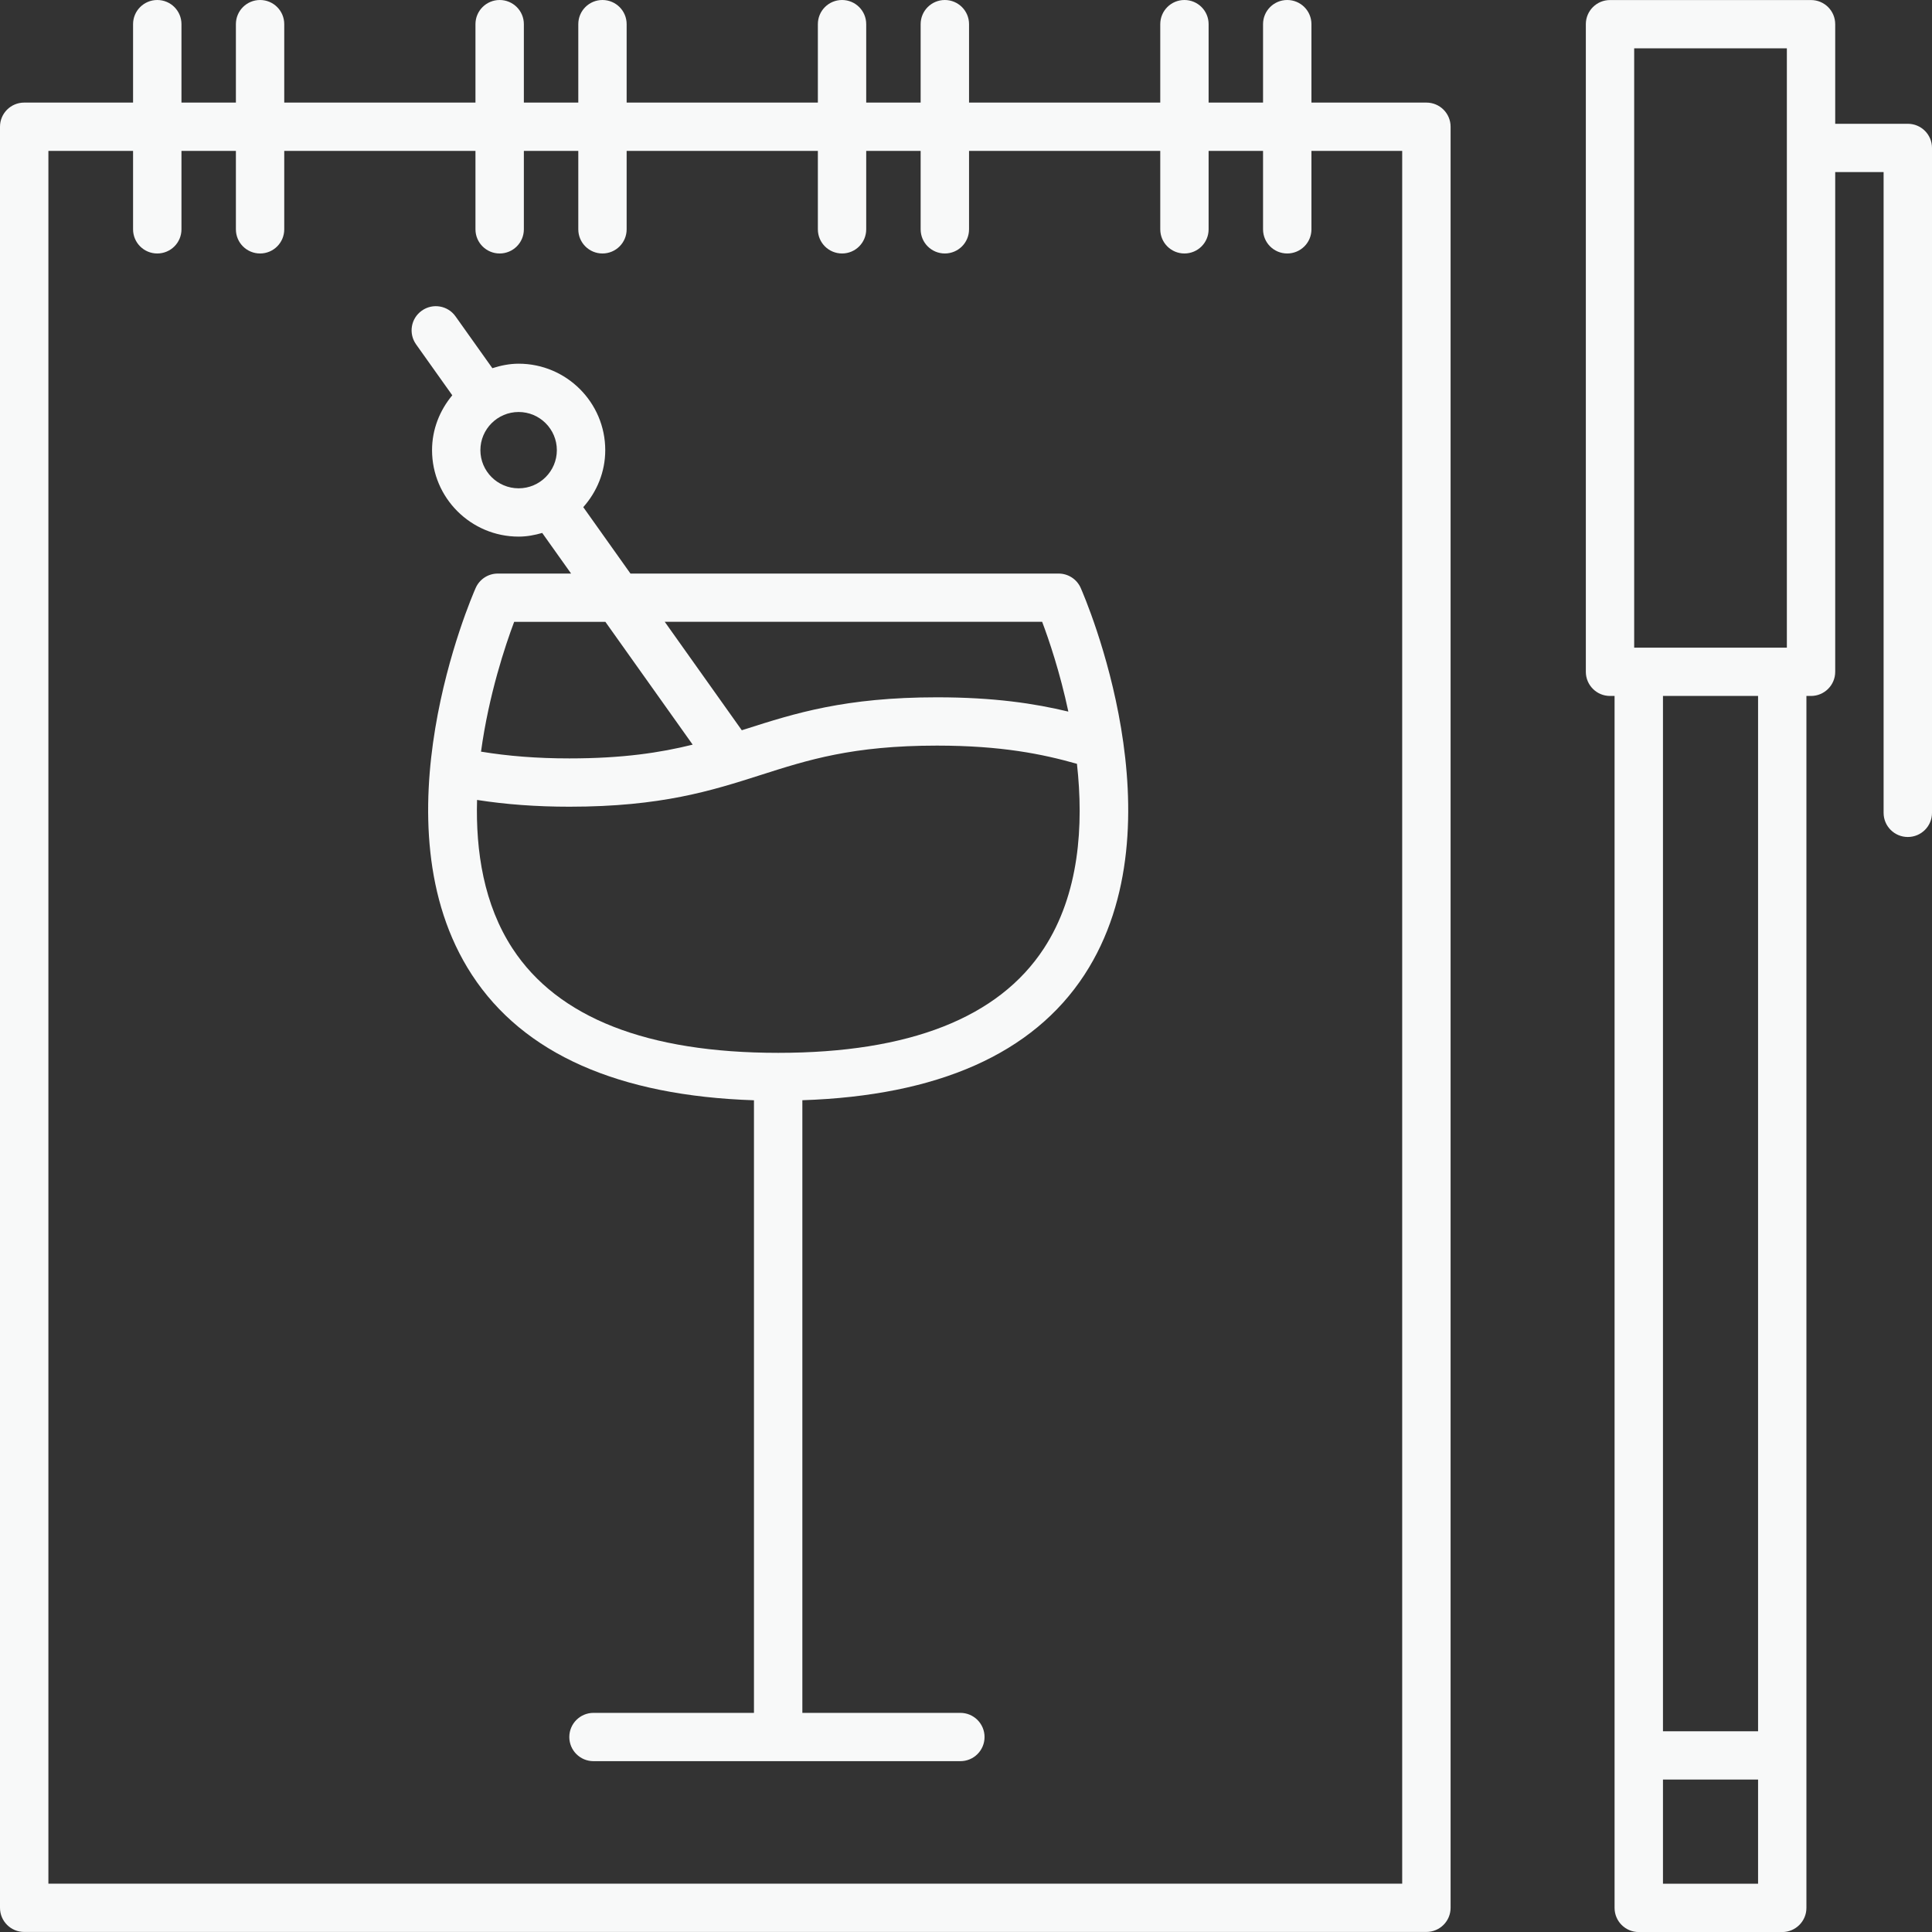 <svg width="40" height="40" viewBox="0 0 40 40" fill="none" xmlns="http://www.w3.org/2000/svg">
<rect x="0" y="0" width="40" height="40" fill="#333333" stroke="none"/>
<path d="M29.532 2.124H27.152V0.5C27.152 0.223 26.927 0 26.651 0C26.374 0 26.15 0.223 26.15 0.5V2.124H25.023V0.5C25.023 0.223 24.799 0 24.522 0C24.246 0 24.022 0.223 24.022 0.5V2.124H20.063V0.5C20.063 0.223 19.838 0 19.562 0C19.286 0 19.061 0.223 19.061 0.5V2.124H17.934V0.5C17.934 0.223 17.71 0 17.434 0C17.157 0 16.933 0.223 16.933 0.5V2.124H12.974V0.5C12.974 0.223 12.75 0 12.473 0C12.197 0 11.973 0.223 11.973 0.5V2.124H10.846V0.5C10.846 0.223 10.621 0 10.345 0C10.069 0 9.844 0.223 9.844 0.5V2.124H5.885V0.5C5.885 0.223 5.661 0 5.385 0C5.108 0 4.884 0.223 4.884 0.5V2.124H3.757V0.5C3.757 0.223 3.533 0 3.256 0C2.98 0 2.755 0.223 2.755 0.5V2.124H0.501C0.224 2.124 0 2.347 0 2.624V39.499C0 39.776 0.224 39.999 0.501 39.999H29.532C29.808 39.999 30.033 39.776 30.033 39.499V2.624C30.033 2.347 29.809 2.124 29.532 2.124ZM29.031 38.999H1.002V3.124H2.755V4.748C2.755 5.025 2.98 5.248 3.256 5.248C3.533 5.248 3.757 5.025 3.757 4.748V3.124H4.884V4.748C4.884 5.025 5.108 5.248 5.385 5.248C5.661 5.248 5.885 5.025 5.885 4.748V3.124H9.844V4.748C9.844 5.025 10.069 5.248 10.345 5.248C10.621 5.248 10.846 5.025 10.846 4.748V3.124H11.973V4.748C11.973 5.025 12.197 5.248 12.473 5.248C12.75 5.248 12.974 5.025 12.974 4.748V3.124H16.933V4.748C16.933 5.025 17.157 5.248 17.434 5.248C17.71 5.248 17.934 5.025 17.934 4.748V3.124H19.061V4.748C19.061 5.025 19.286 5.248 19.562 5.248C19.838 5.248 20.063 5.025 20.063 4.748V3.124H24.022V4.748C24.022 5.025 24.246 5.248 24.522 5.248C24.799 5.248 25.023 5.025 25.023 4.748V3.124H26.15V4.748C26.15 5.025 26.374 5.248 26.651 5.248C26.927 5.248 27.152 5.025 27.152 4.748V3.124H29.031V38.999Z" fill="#F8F9F9"/>
<path d="M39.5 2.563H37.996V0.501C37.996 0.224 37.772 0.001 37.495 0.001H33.333C33.057 0.001 32.833 0.224 32.833 0.501V13.909C32.833 14.185 33.057 14.409 33.333 14.409H33.428V39.501C33.428 39.777 33.652 40.001 33.929 40.001H36.899C37.175 40.001 37.4 39.777 37.4 39.501V14.409H37.495C37.771 14.409 37.996 14.185 37.996 13.909V3.563H38.998V16.829C38.998 17.106 39.223 17.329 39.499 17.329C39.776 17.329 40 17.106 40 16.829V3.063C40 2.786 39.776 2.563 39.5 2.563ZM33.834 1.001H36.995V13.409H33.834V1.001ZM34.43 39.001V36.844H36.399V39.001H34.43ZM36.399 35.844H34.43V14.409H36.399V35.844Z" fill="#F8F9F9"/>
<path d="M21.917 11.875H13.053L12.076 10.5C12.356 10.184 12.531 9.774 12.531 9.32C12.531 8.333 11.727 7.53 10.738 7.53C10.547 7.53 10.366 7.568 10.194 7.623L9.431 6.55C9.272 6.325 8.959 6.271 8.733 6.432C8.507 6.591 8.454 6.903 8.614 7.129L9.364 8.184C9.106 8.494 8.945 8.887 8.945 9.32C8.945 10.307 9.749 11.11 10.738 11.11C10.908 11.11 11.07 11.079 11.226 11.034L11.824 11.875H10.306C10.107 11.875 9.928 11.992 9.848 12.174C9.76 12.372 7.73 17.056 9.771 20.183C10.84 21.821 12.81 22.687 15.61 22.78V35.463H12.288C12.011 35.463 11.787 35.687 11.787 35.963C11.787 36.24 12.011 36.463 12.288 36.463H19.883C20.16 36.463 20.384 36.24 20.384 35.963C20.384 35.687 20.16 35.463 19.883 35.463H16.612V22.779C19.412 22.686 21.382 21.82 22.452 20.182C24.493 17.055 22.462 12.371 22.375 12.173C22.295 11.991 22.115 11.875 21.917 11.875ZM9.946 9.32C9.946 8.885 10.301 8.53 10.738 8.53C11.174 8.53 11.529 8.885 11.529 9.32C11.529 9.756 11.174 10.11 10.738 10.11C10.301 10.11 9.946 9.756 9.946 9.32ZM21.577 12.875C21.715 13.24 21.945 13.916 22.119 14.733C21.426 14.566 20.584 14.437 19.398 14.437C17.494 14.437 16.451 14.77 15.441 15.093C15.413 15.102 15.386 15.11 15.358 15.119L13.763 12.874H21.577V12.875ZM10.645 12.875H12.534L14.341 15.417C13.672 15.583 12.895 15.702 11.789 15.702C11.118 15.702 10.518 15.654 9.959 15.562C10.12 14.381 10.463 13.359 10.645 12.875ZM21.611 19.638C20.674 21.071 18.824 21.798 16.112 21.798C13.399 21.798 11.549 21.071 10.612 19.639C10.017 18.729 9.847 17.625 9.877 16.562C10.467 16.654 11.096 16.702 11.79 16.702C13.695 16.702 14.739 16.368 15.748 16.046C16.727 15.733 17.651 15.437 19.399 15.437C20.734 15.437 21.588 15.613 22.297 15.814C22.439 17.088 22.347 18.512 21.611 19.638Z" fill="#F8F9F9"/>
</svg>
